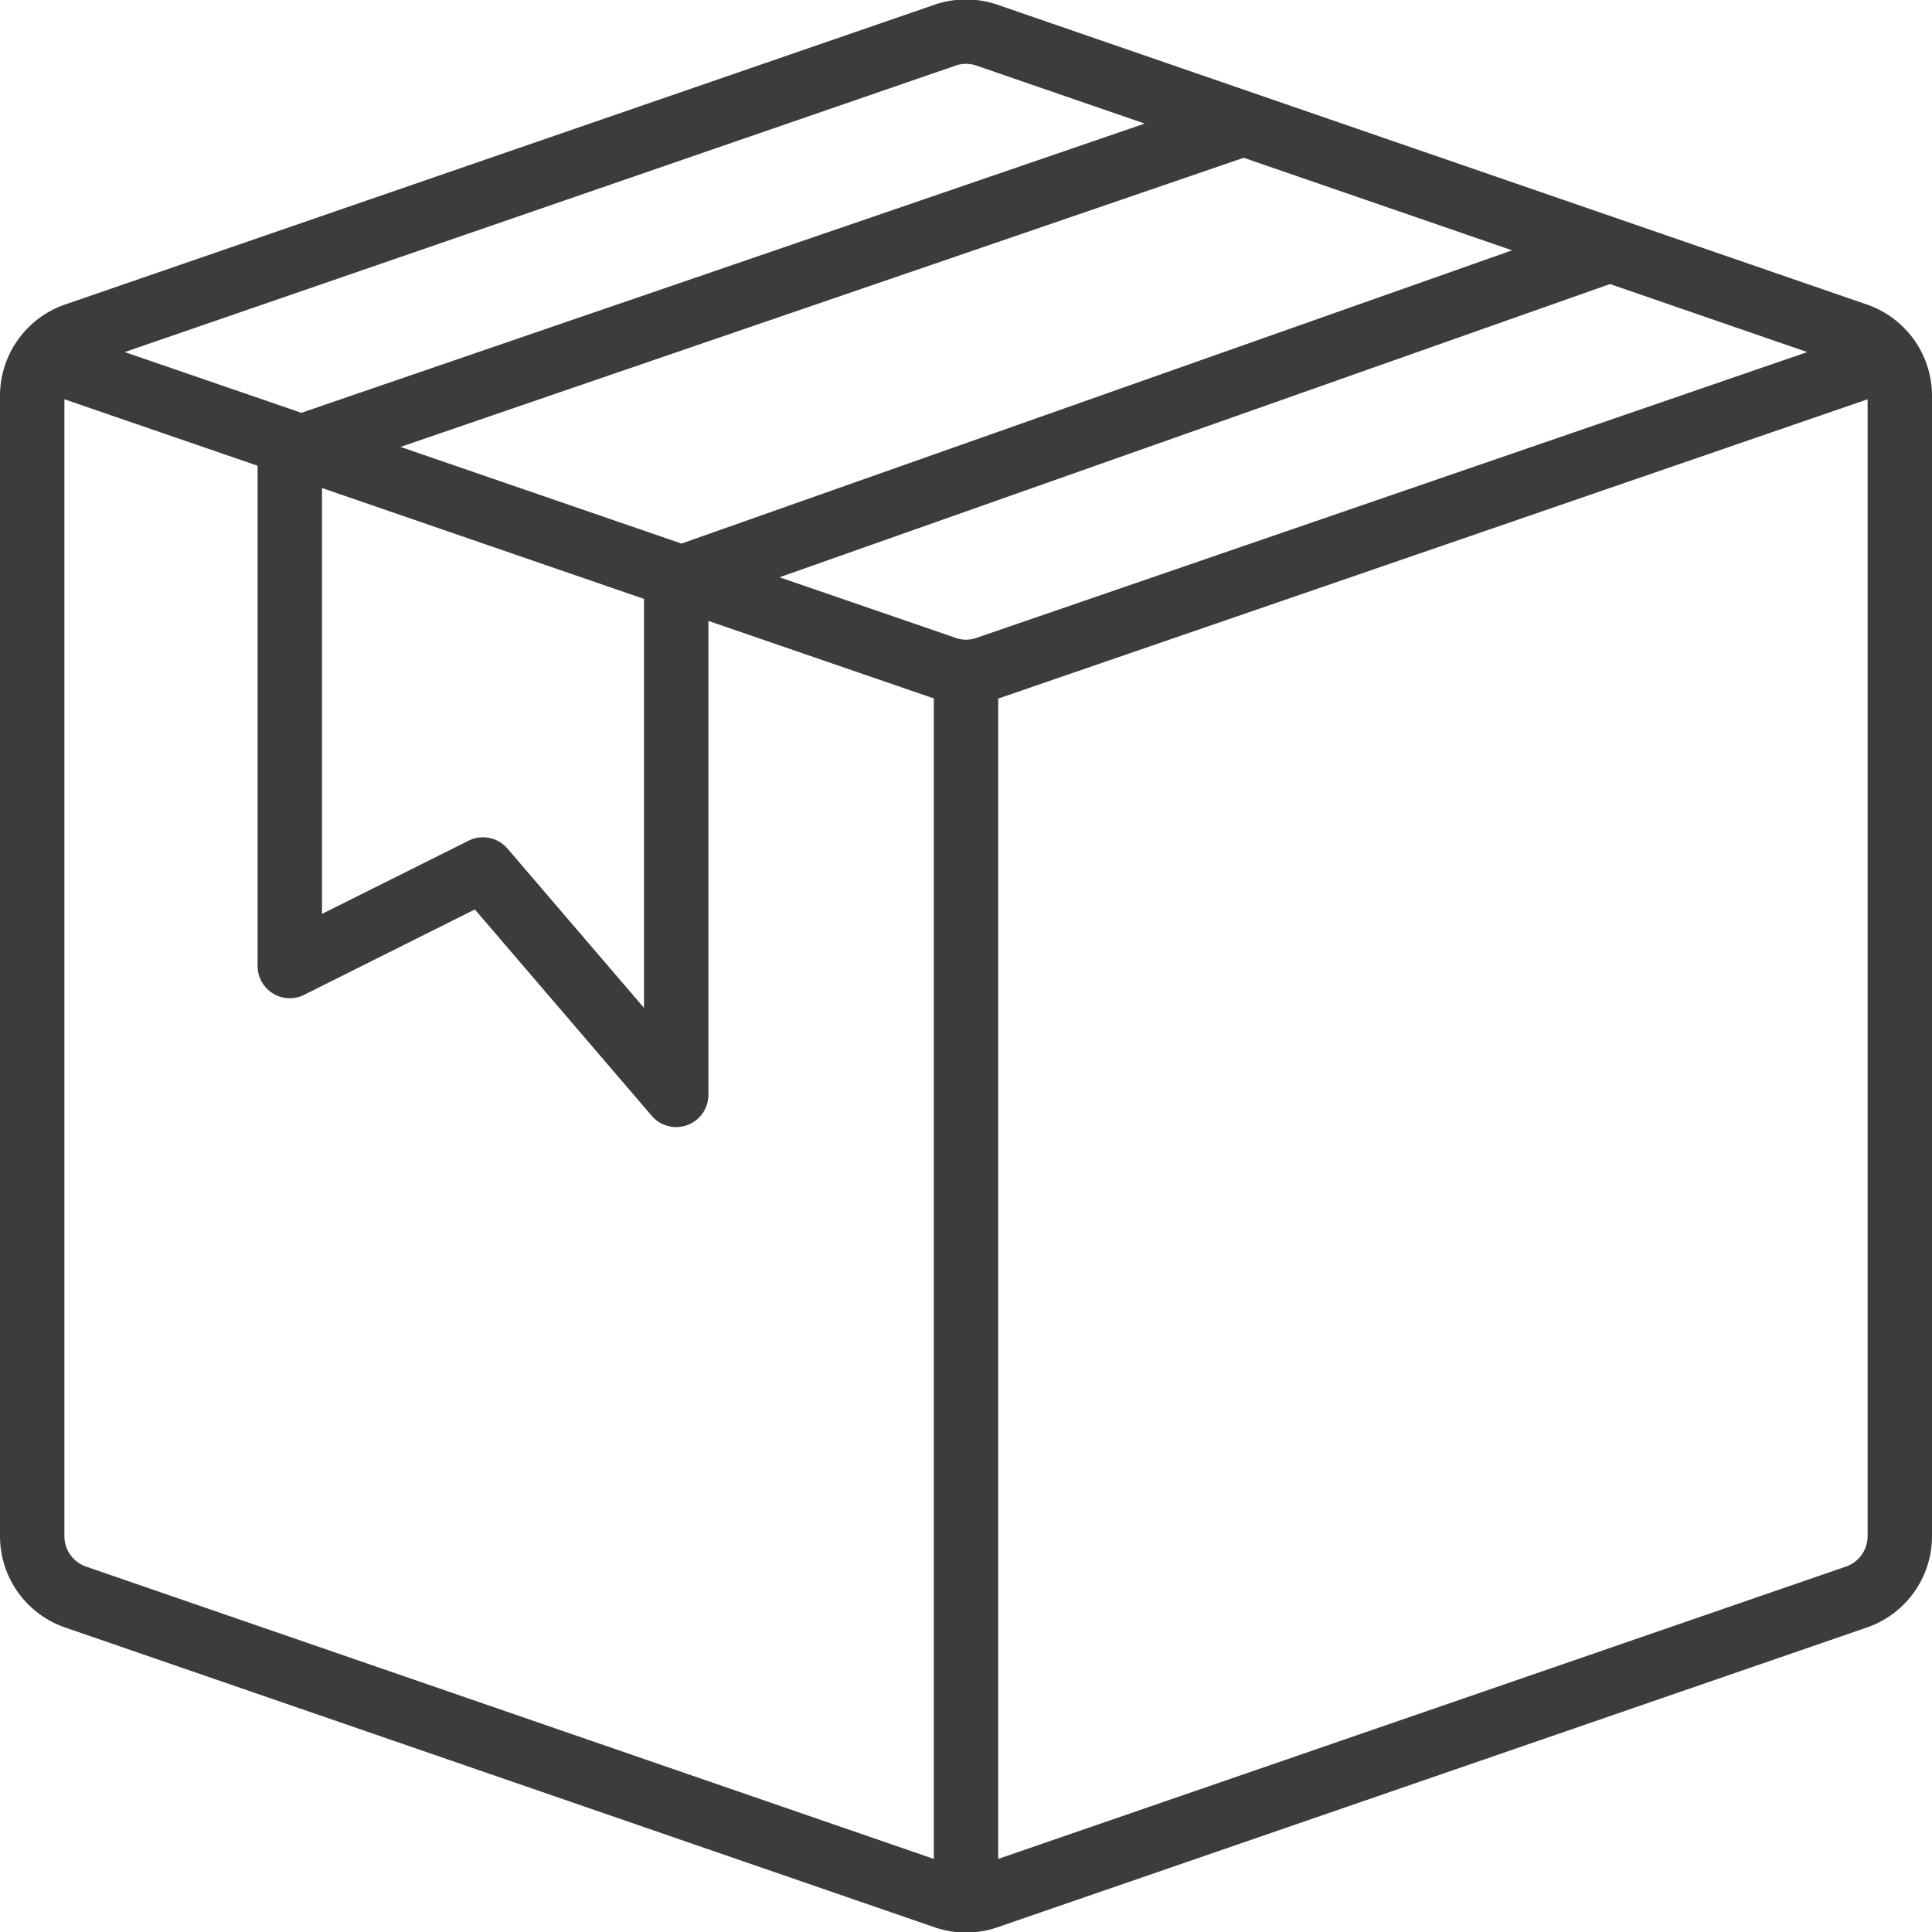 <svg class="" xml:space="preserve" style="enable-background:new 0 0 512 512" viewBox="0 0 60 60" y="0" x="0" height="512" width="512" xmlns:xlink="http://www.w3.org/1999/xlink" version="1.1" xmlns="http://www.w3.org/2000/svg"><g><path class="" data-sanitized-data-original="#000000" data-original="#000000" opacity="1" d="m57.978 9.457-27-9.31a3.01 3.01 0 0 0-1.957 0l-27 9.31A3 3 0 0 0 0 12.293v35.414a3 3 0 0 0 2.022 2.836l27 9.31a3 3 0 0 0 1.957 0l27-9.31A3 3 0 0 0 60 47.707V12.293a3 3 0 0 0-2.022-2.836zM30.33 19.808a.961.961 0 0 1-.695-.014l-5.427-1.866L50 8.821l6.127 2.113zM10 15.156 20 18.6v12.7l-4.241-4.948a1 1 0 0 0-1.206-.244L10 28.382zm2.437-1.277L38.624 4.9l8.335 2.874-25.794 9.107zM29.675 2.038a.991.991 0 0 1 .651 0l5.224 1.8L9.359 12.82l-5.484-1.886zM2 47.707V12.4l6 2.064V30a1 1 0 0 0 1.447.895l5.3-2.651 5.492 6.407A1 1 0 0 0 22 34V19.283l6.95 2.39c.016.006.034.008.05.014V57.73L2.674 48.652A1 1 0 0 1 2 47.707zm55.326.945L31 57.73V21.69h.015L58 12.4v35.3a1 1 0 0 1-.674.952z" fill-rule="nonzero" fill="#3d3b3e"></path></g></svg>